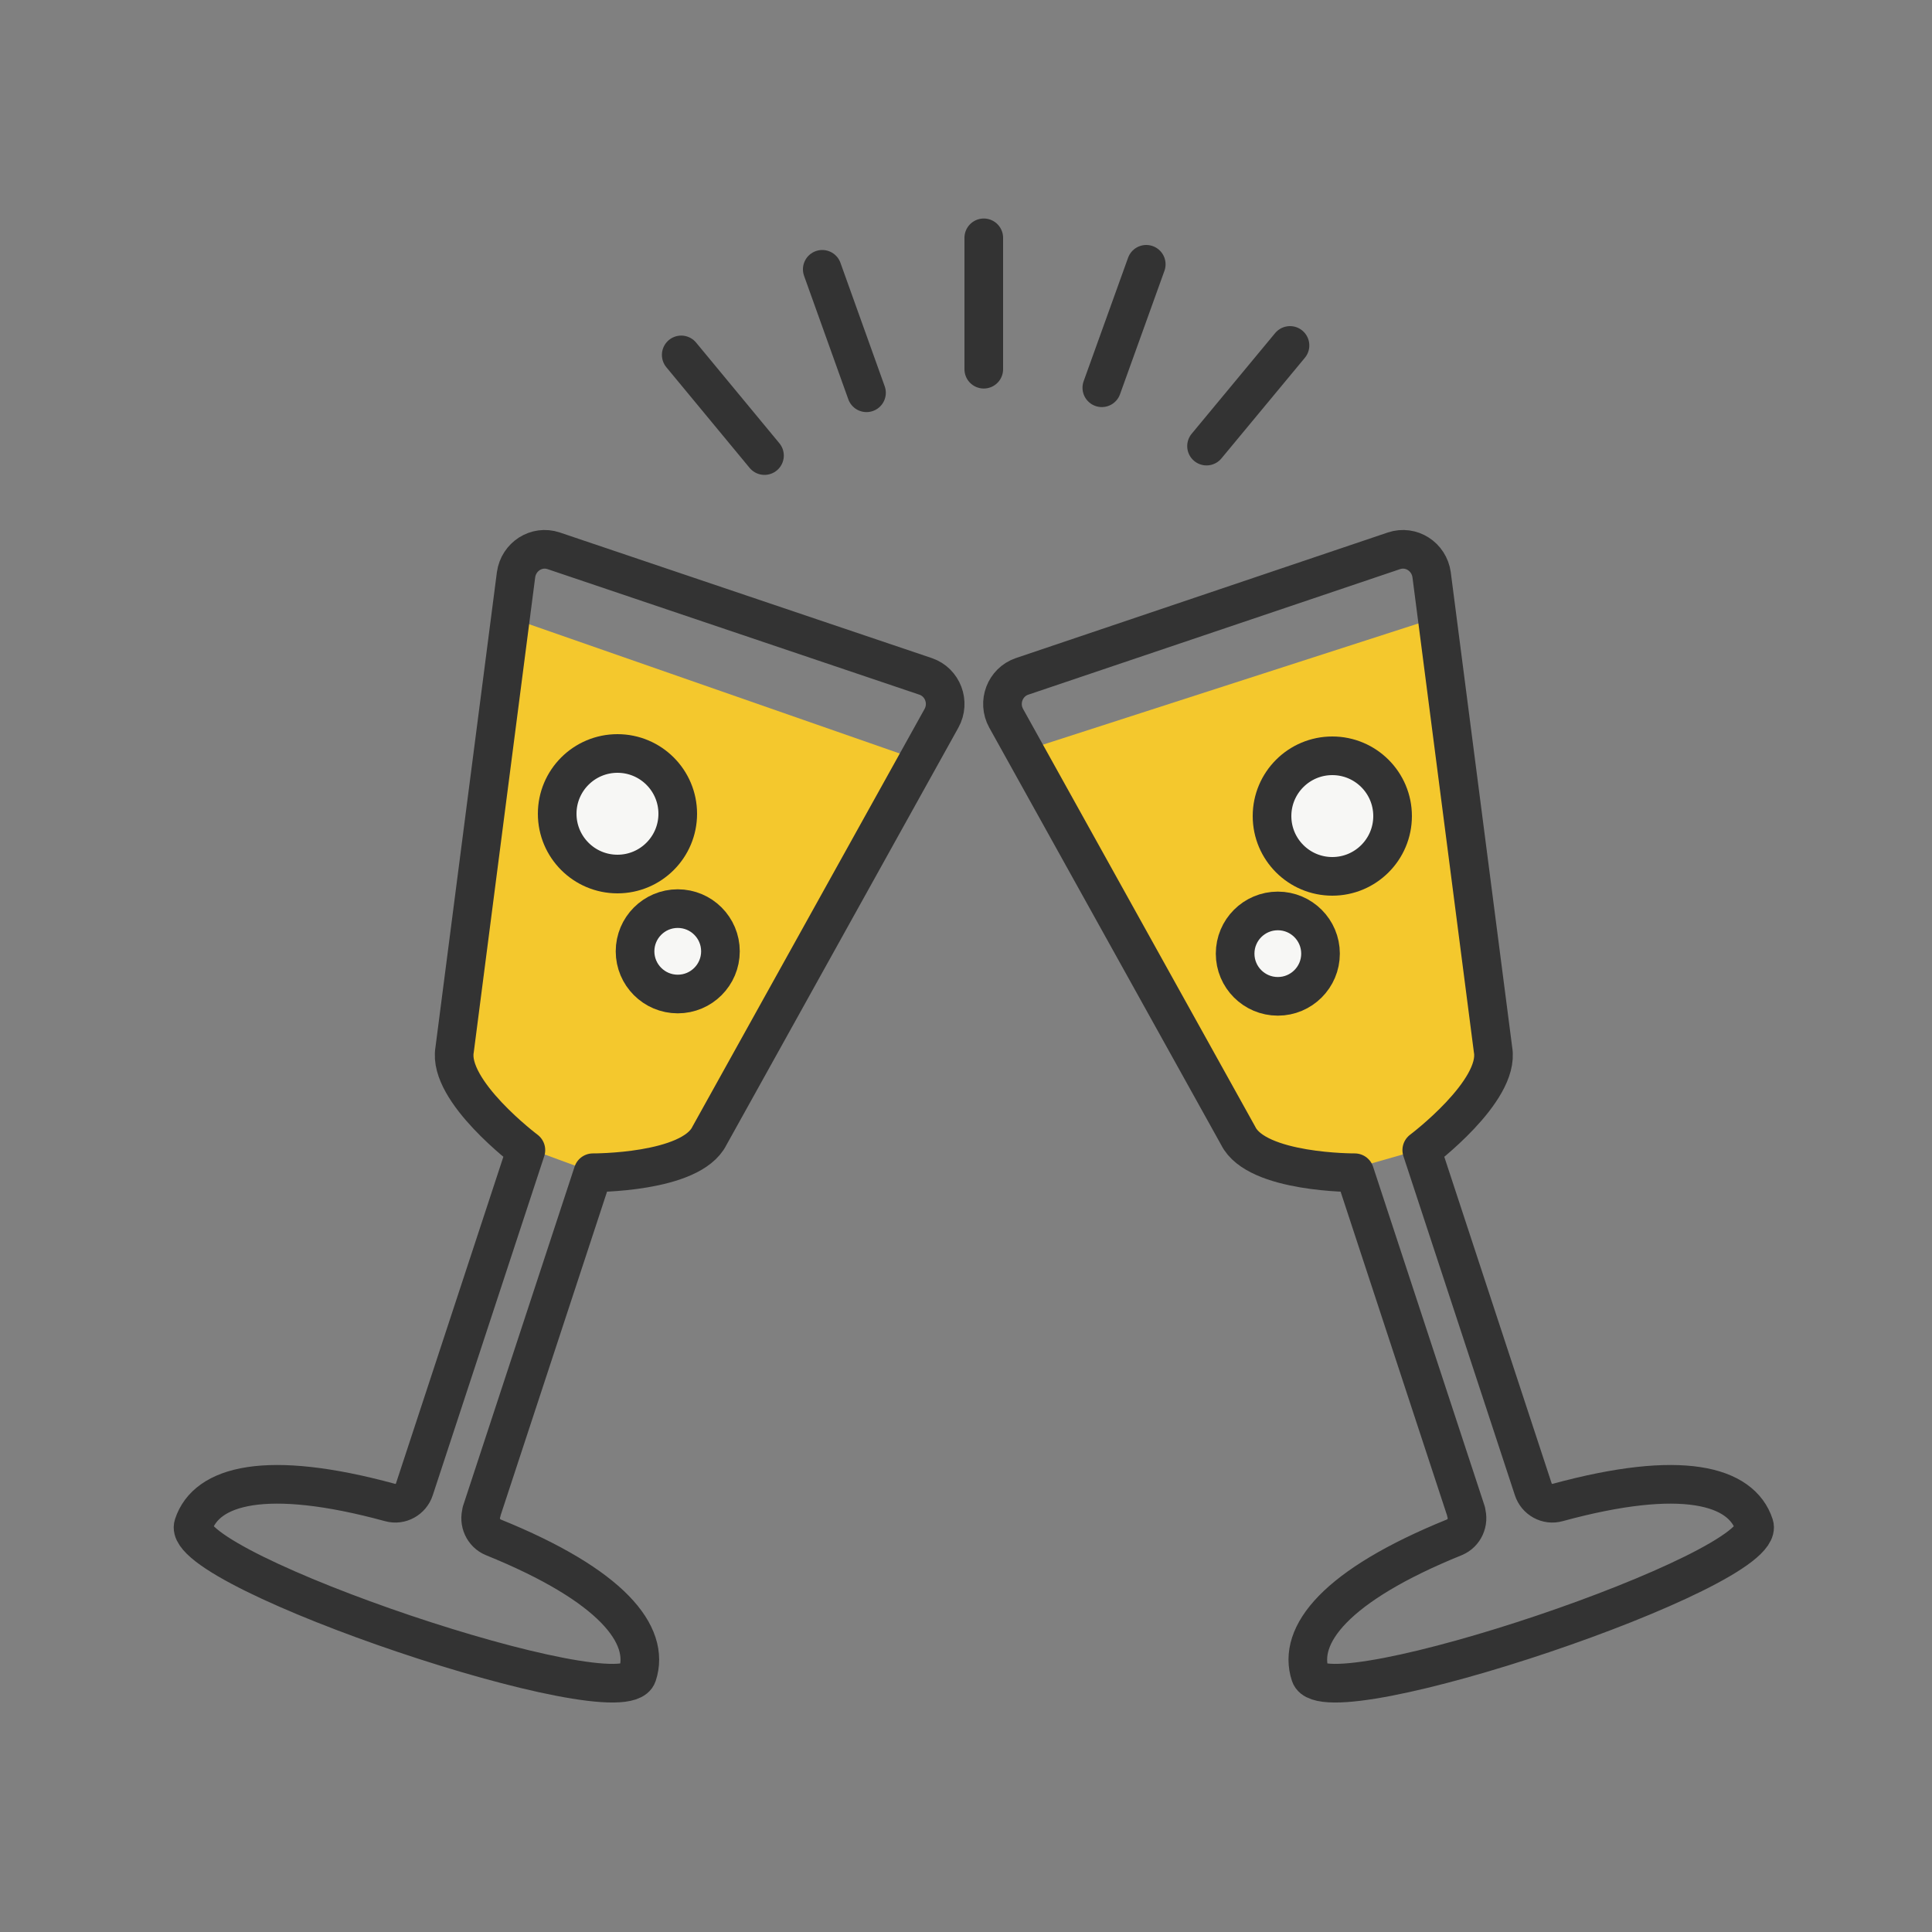 <svg width="100" height="100" viewBox="0 0 100 100" fill="none" xmlns="http://www.w3.org/2000/svg">
<rect x="0" y="0" width="100" height="100" fill="#808080" stroke="none"/>
<path d="M53.127 38.82L74.222 32.01L77 55.5L73.5 59.5L70 60.5L65 59.5L53.127 38.82Z" fill="#F4C82D"/>
<path d="M48 39.5L26.5 32L23.5 55.5L27.5 59.5L30.189 60.49L36 59.5L48 39.5Z" fill="#F4C82D"/>
<path d="M24.92 78.25L30.69 60.7C30.69 60.7 35.76 60.73 36.72 58.79L48.73 37.18C49.19 36.35 48.79 35.31 47.91 35.01L28.66 28.51C27.77 28.21 26.84 28.81 26.71 29.75L23.53 54.34C23.16 56.48 27.22 59.53 27.22 59.53L21.45 77.08C21.28 77.61 20.72 77.92 20.19 77.77C13.77 76.02 10.68 76.88 10.01 78.94C9.24 81.27 32.22 89.02 32.99 86.69C33.67 84.63 31.7 82.07 25.53 79.57C25.02 79.36 24.76 78.78 24.93 78.25H24.92Z" stroke="#333333" stroke-width="2" stroke-linecap="round" stroke-linejoin="round"/>
<path d="M75.89 78.25L70.12 60.7C70.12 60.7 65.05 60.73 64.09 58.79L52.08 37.18C51.62 36.35 52.02 35.31 52.9 35.01L72.15 28.51C73.04 28.21 73.97 28.81 74.1 29.75L77.28 54.34C77.65 56.48 73.59 59.53 73.59 59.53L79.36 77.08C79.53 77.61 80.09 77.92 80.62 77.77C87.04 76.02 90.13 76.88 90.8 78.94C91.57 81.27 68.59 89.02 67.82 86.69C67.14 84.63 69.11 82.07 75.28 79.57C75.79 79.36 76.05 78.78 75.88 78.25H75.89Z" stroke="#333333" stroke-width="2" stroke-linecap="round" stroke-linejoin="round"/>
<path d="M50.92 12.31V19.11" stroke="#333333" stroke-width="2" stroke-linecap="round" stroke-linejoin="round"/>
<path d="M42.56 13.94L44.85 20.33" stroke="#333333" stroke-width="2" stroke-linecap="round" stroke-linejoin="round"/>
<path d="M35.26 18.37L39.57 23.58" stroke="#333333" stroke-width="2" stroke-linecap="round" stroke-linejoin="round"/>
<path d="M66.77 17.88L62.45 23.09" stroke="#333333" stroke-width="2" stroke-linecap="round" stroke-linejoin="round"/>
<path d="M59.33 13.68L57.03 20.07" stroke="#333333" stroke-width="2" stroke-linecap="round" stroke-linejoin="round"/>
<path d="M68.96 45.36C70.683 45.36 72.08 43.963 72.08 42.24C72.08 40.517 70.683 39.12 68.96 39.12C67.237 39.12 65.84 40.517 65.84 42.24C65.84 43.963 67.237 45.36 68.96 45.36Z" fill="#F7F7F5" stroke="#333333" stroke-width="2" stroke-miterlimit="10"/>
<path d="M66.14 51.57C67.36 51.57 68.35 50.581 68.35 49.36C68.35 48.139 67.36 47.15 66.14 47.15C64.919 47.15 63.93 48.139 63.93 49.36C63.93 50.581 64.919 51.57 66.14 51.57Z" fill="#F7F7F5" stroke="#333333" stroke-width="2" stroke-miterlimit="10"/>
<path d="M31.96 45.24C33.683 45.24 35.08 43.843 35.08 42.12C35.08 40.397 33.683 39 31.96 39C30.237 39 28.84 40.397 28.84 42.12C28.84 43.843 30.237 45.24 31.96 45.24Z" fill="#F7F7F5" stroke="#333333" stroke-width="2" stroke-miterlimit="10"/>
<path d="M35.08 51.45C36.301 51.45 37.29 50.46 37.29 49.24C37.29 48.019 36.301 47.03 35.08 47.03C33.86 47.03 32.87 48.019 32.87 49.24C32.87 50.46 33.86 51.45 35.08 51.45Z" fill="#F7F7F5" stroke="#333333" stroke-width="2" stroke-miterlimit="10"/>
</svg>

